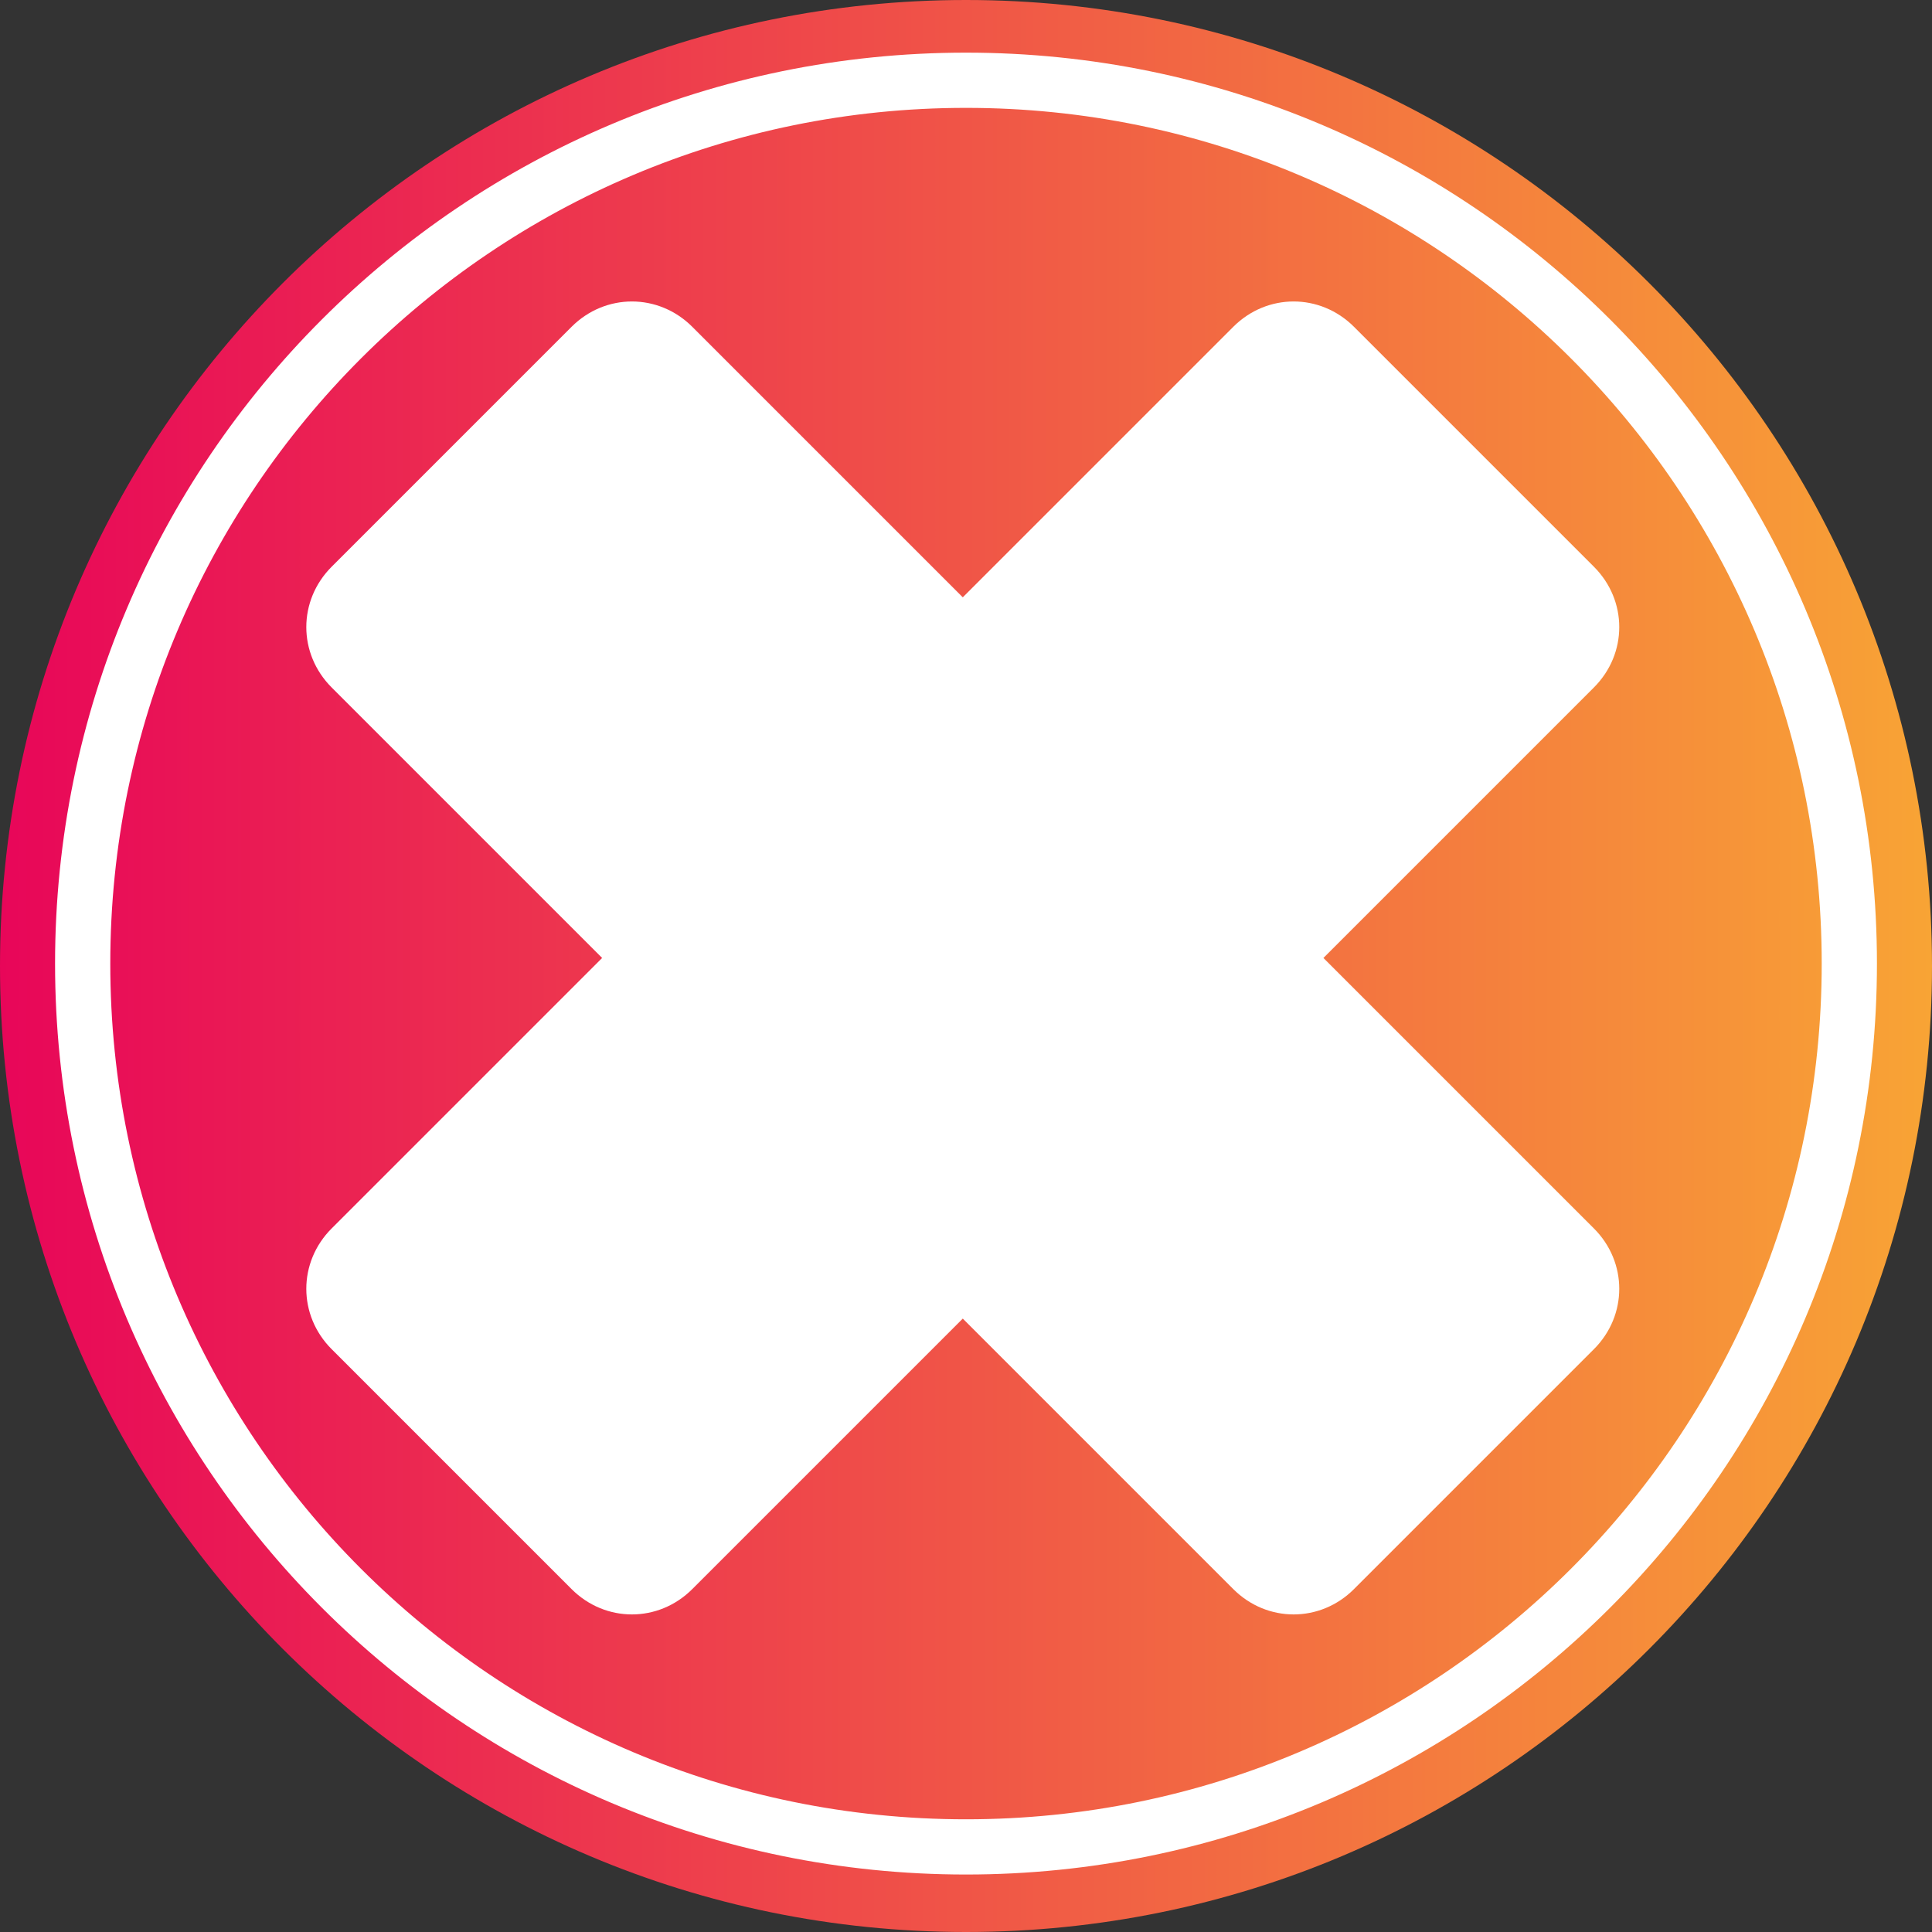 <svg width="48" height="48" viewBox="0 0 48 48" fill="none" xmlns="http://www.w3.org/2000/svg">
<rect x="0" y="0" width="48" height="48" fill="#333333" stroke="none"/>
<g clip-path="url(#clip0_2805_3770)">
<path d="M24 48C37.255 48 48 37.255 48 24C48 10.745 37.255 0 24 0C10.745 0 0 10.745 0 24C0 37.255 10.745 48 24 48Z" fill="url(#paint0_linear_2805_3770)"/>
<path d="M24 45.886C36.12 45.886 45.946 36.06 45.946 23.94C45.946 11.82 36.12 1.994 24 1.994C11.88 1.994 2.054 11.82 2.054 23.94C2.054 36.06 11.88 45.886 24 45.886Z" stroke="white" stroke-width="1.372" stroke-miterlimit="10"/>
<path d="M39.6 30.52L32.88 23.8L39.6 17.08C40.44 16.24 40.44 14.92 39.6 14.08L33.64 8.12C32.8 7.28 31.48 7.28 30.64 8.12L23.92 14.84L17.2 8.12C16.36 7.28 15.04 7.28 14.2 8.12L8.24 14.08C7.4 14.92 7.4 16.24 8.24 17.08L14.96 23.8L8.24 30.52C7.4 31.36 7.4 32.68 8.24 33.52L14.2 39.48C15.04 40.32 16.36 40.32 17.2 39.48L23.92 32.76L30.64 39.48C31.48 40.32 32.8 40.32 33.64 39.48L39.6 33.52C40.44 32.68 40.44 31.36 39.6 30.52Z" fill="white"/>
</g>
<defs>
<linearGradient id="paint0_linear_2805_3770" x1="0" y1="24" x2="48" y2="24" gradientUnits="userSpaceOnUse">
<stop stop-color="#E80659"/>
<stop offset="1" stop-color="#F8A435"/>
</linearGradient>
<clipPath id="clip0_2805_3770">
<rect width="48" height="48" fill="white"/>
</clipPath>
</defs>
</svg>

